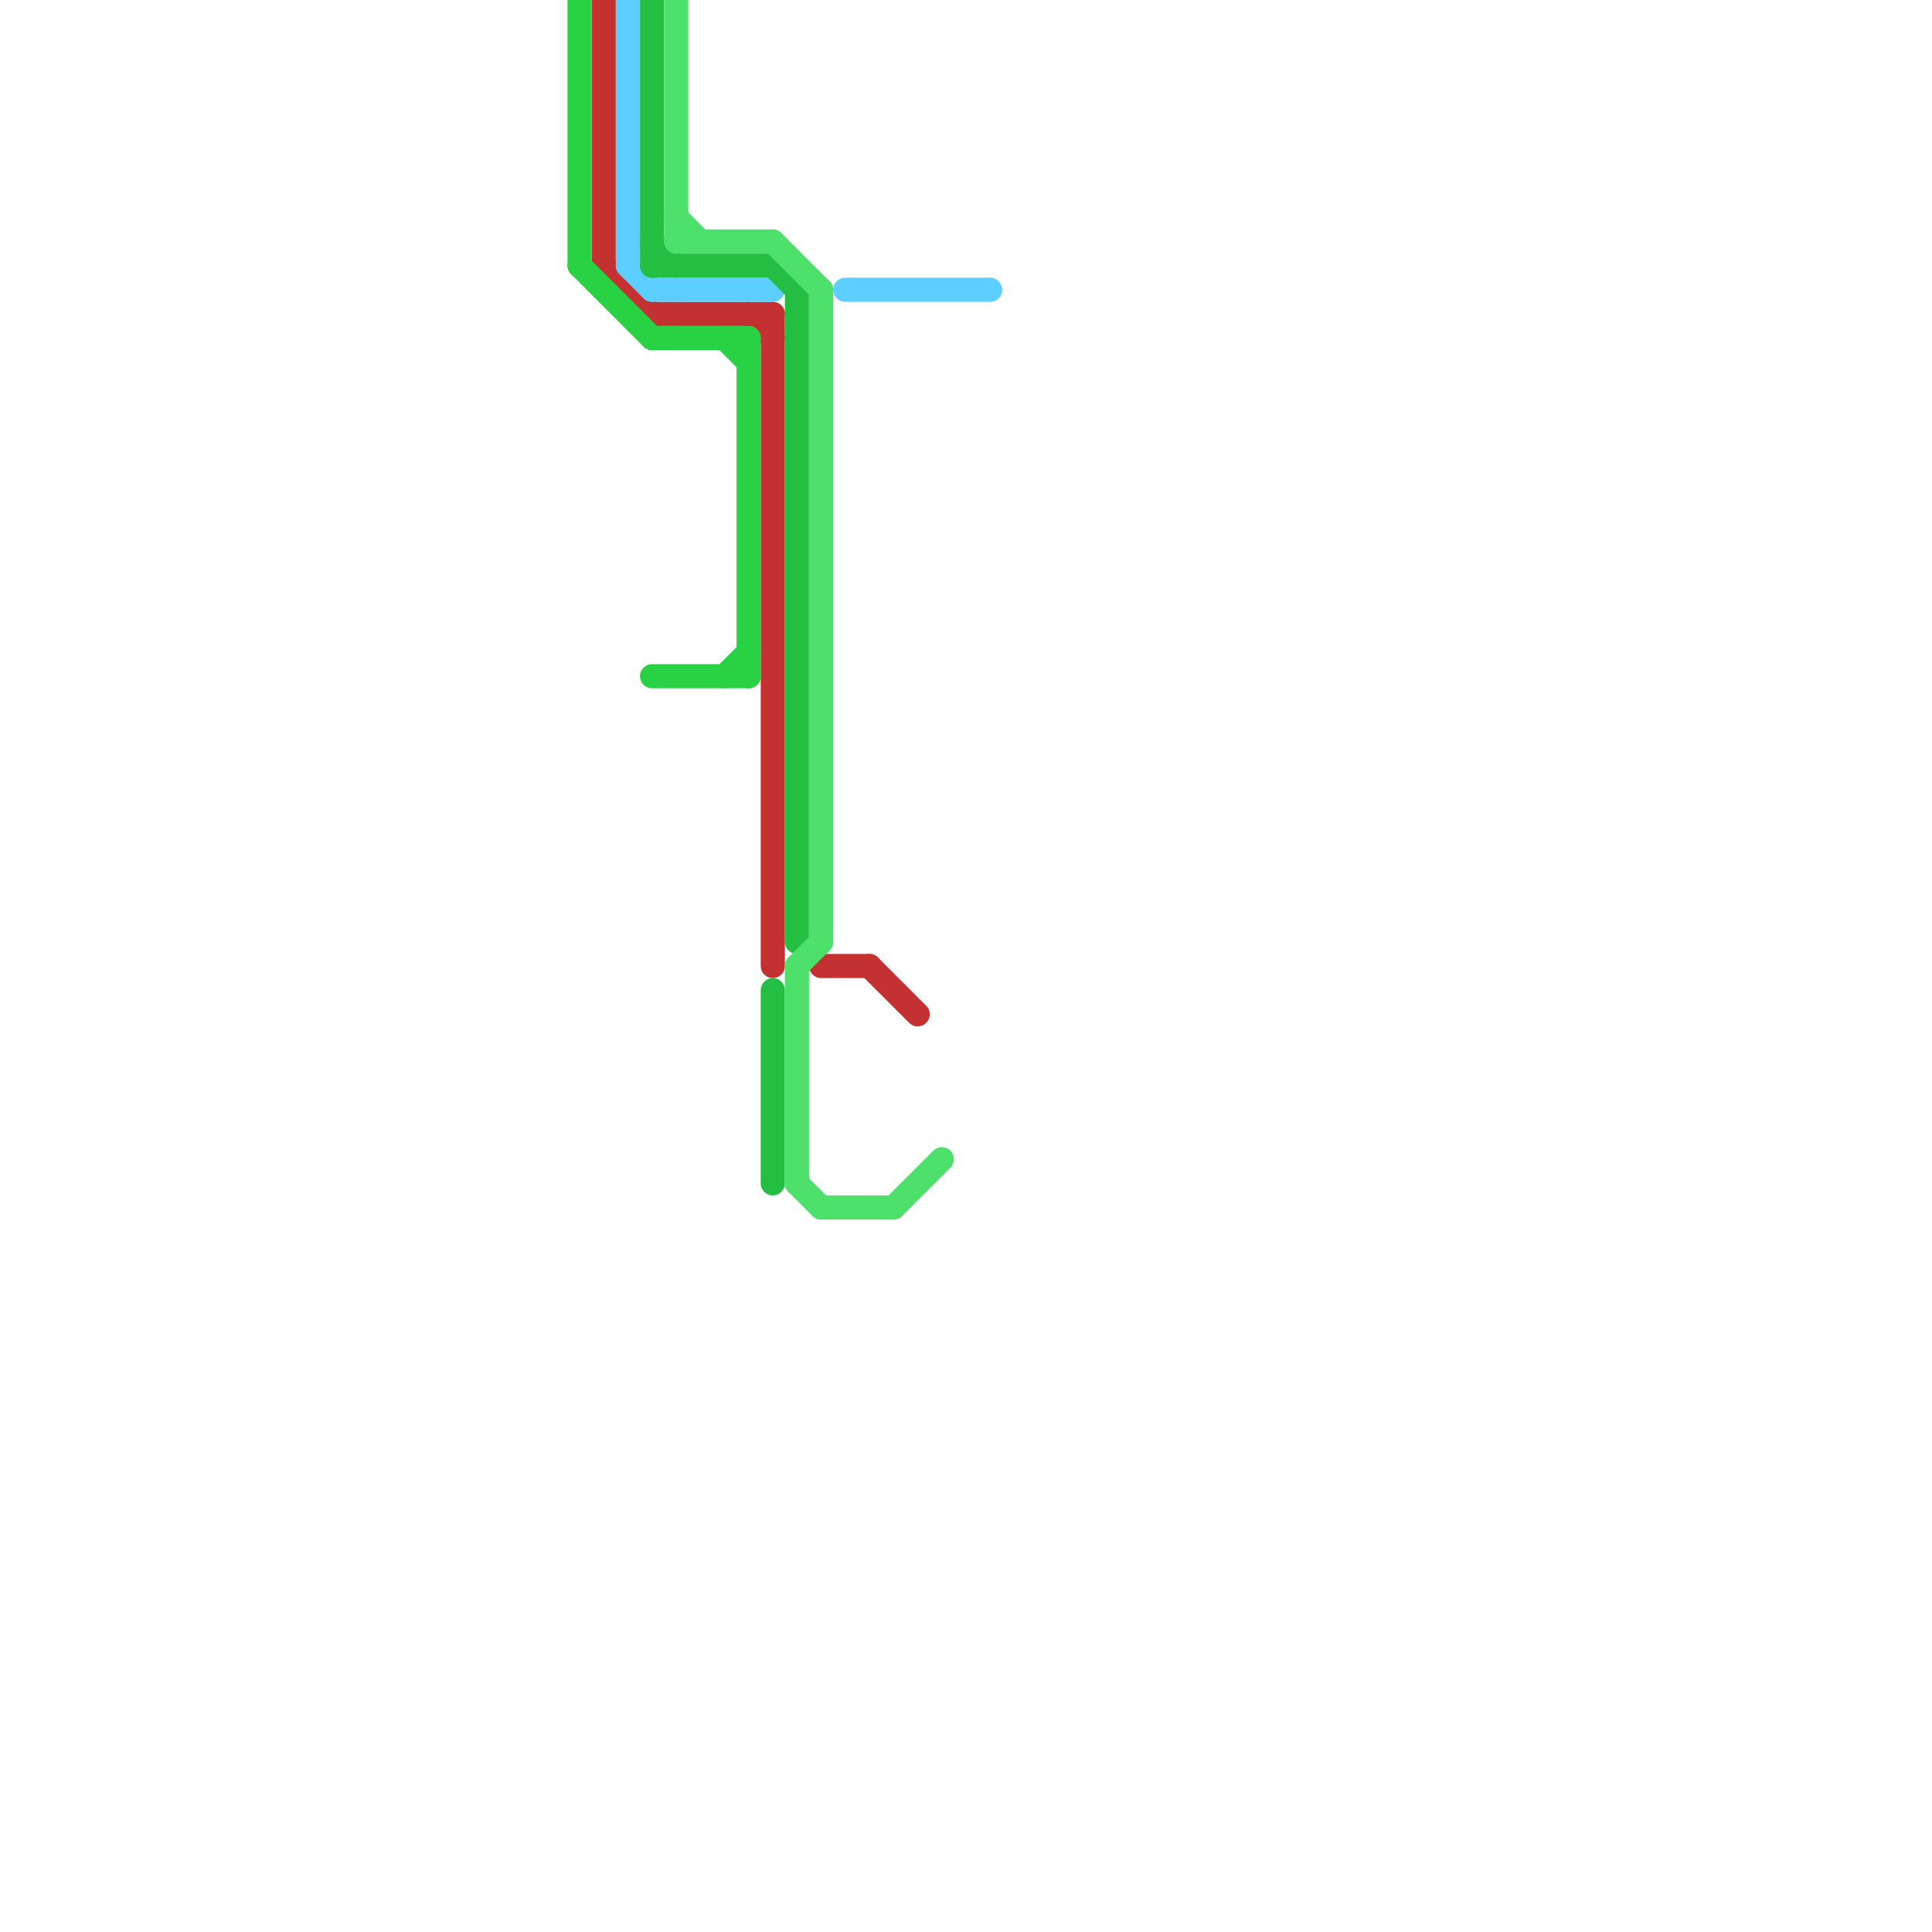 
<svg version="1.1" xmlns="http://www.w3.org/2000/svg" viewBox="0 0 80 80">
<style>text { font: 1px Helvetica; font-weight: 600; white-space: pre; dominant-baseline: central; } line { stroke-width: 1; fill: none; stroke-linecap: round; stroke-linejoin: round; } .c0 { stroke: #c43131 } .c1 { stroke: #28d244 } .c2 { stroke: #5cceff } .c3 { stroke: #23be42 } .c4 { stroke: #4de06b } .w1 { stroke-width: 1; }</style><defs></defs><line class="c0 " x1="25" y1="0" x2="25" y2="11"/><line class="c0 " x1="32" y1="13" x2="32" y2="40"/><line class="c0 " x1="36" y1="40" x2="38" y2="42"/><line class="c0 " x1="34" y1="40" x2="36" y2="40"/><line class="c0 " x1="27" y1="13" x2="32" y2="13"/><line class="c0 " x1="25" y1="11" x2="27" y2="13"/><line class="c0 " x1="31" y1="13" x2="32" y2="14"/><line class="c1 " x1="30" y1="14" x2="31" y2="15"/><line class="c1 " x1="24" y1="0" x2="24" y2="11"/><line class="c1 " x1="27" y1="28" x2="31" y2="28"/><line class="c1 " x1="30" y1="28" x2="31" y2="27"/><line class="c1 " x1="27" y1="14" x2="31" y2="14"/><line class="c1 " x1="24" y1="11" x2="27" y2="14"/><line class="c1 " x1="31" y1="14" x2="31" y2="28"/><line class="c2 " x1="26" y1="11" x2="27" y2="12"/><line class="c2 " x1="27" y1="12" x2="32" y2="12"/><line class="c2 " x1="26" y1="0" x2="26" y2="11"/><line class="c2 " x1="35" y1="12" x2="41" y2="12"/><line class="c3 " x1="27" y1="11" x2="32" y2="11"/><line class="c3 " x1="27" y1="0" x2="27" y2="11"/><line class="c3 " x1="33" y1="12" x2="33" y2="39"/><line class="c3 " x1="32" y1="41" x2="32" y2="49"/><line class="c3 " x1="27" y1="10" x2="28" y2="11"/><line class="c3 " x1="32" y1="11" x2="33" y2="12"/><line class="c4 " x1="34" y1="12" x2="34" y2="39"/><line class="c4 " x1="33" y1="40" x2="33" y2="49"/><line class="c4 " x1="37" y1="50" x2="39" y2="48"/><line class="c4 " x1="33" y1="40" x2="34" y2="39"/><line class="c4 " x1="32" y1="10" x2="34" y2="12"/><line class="c4 " x1="33" y1="49" x2="34" y2="50"/><line class="c4 " x1="34" y1="50" x2="37" y2="50"/><line class="c4 " x1="28" y1="0" x2="28" y2="10"/><line class="c4 " x1="28" y1="10" x2="32" y2="10"/><line class="c4 " x1="28" y1="9" x2="29" y2="10"/>
</svg>
